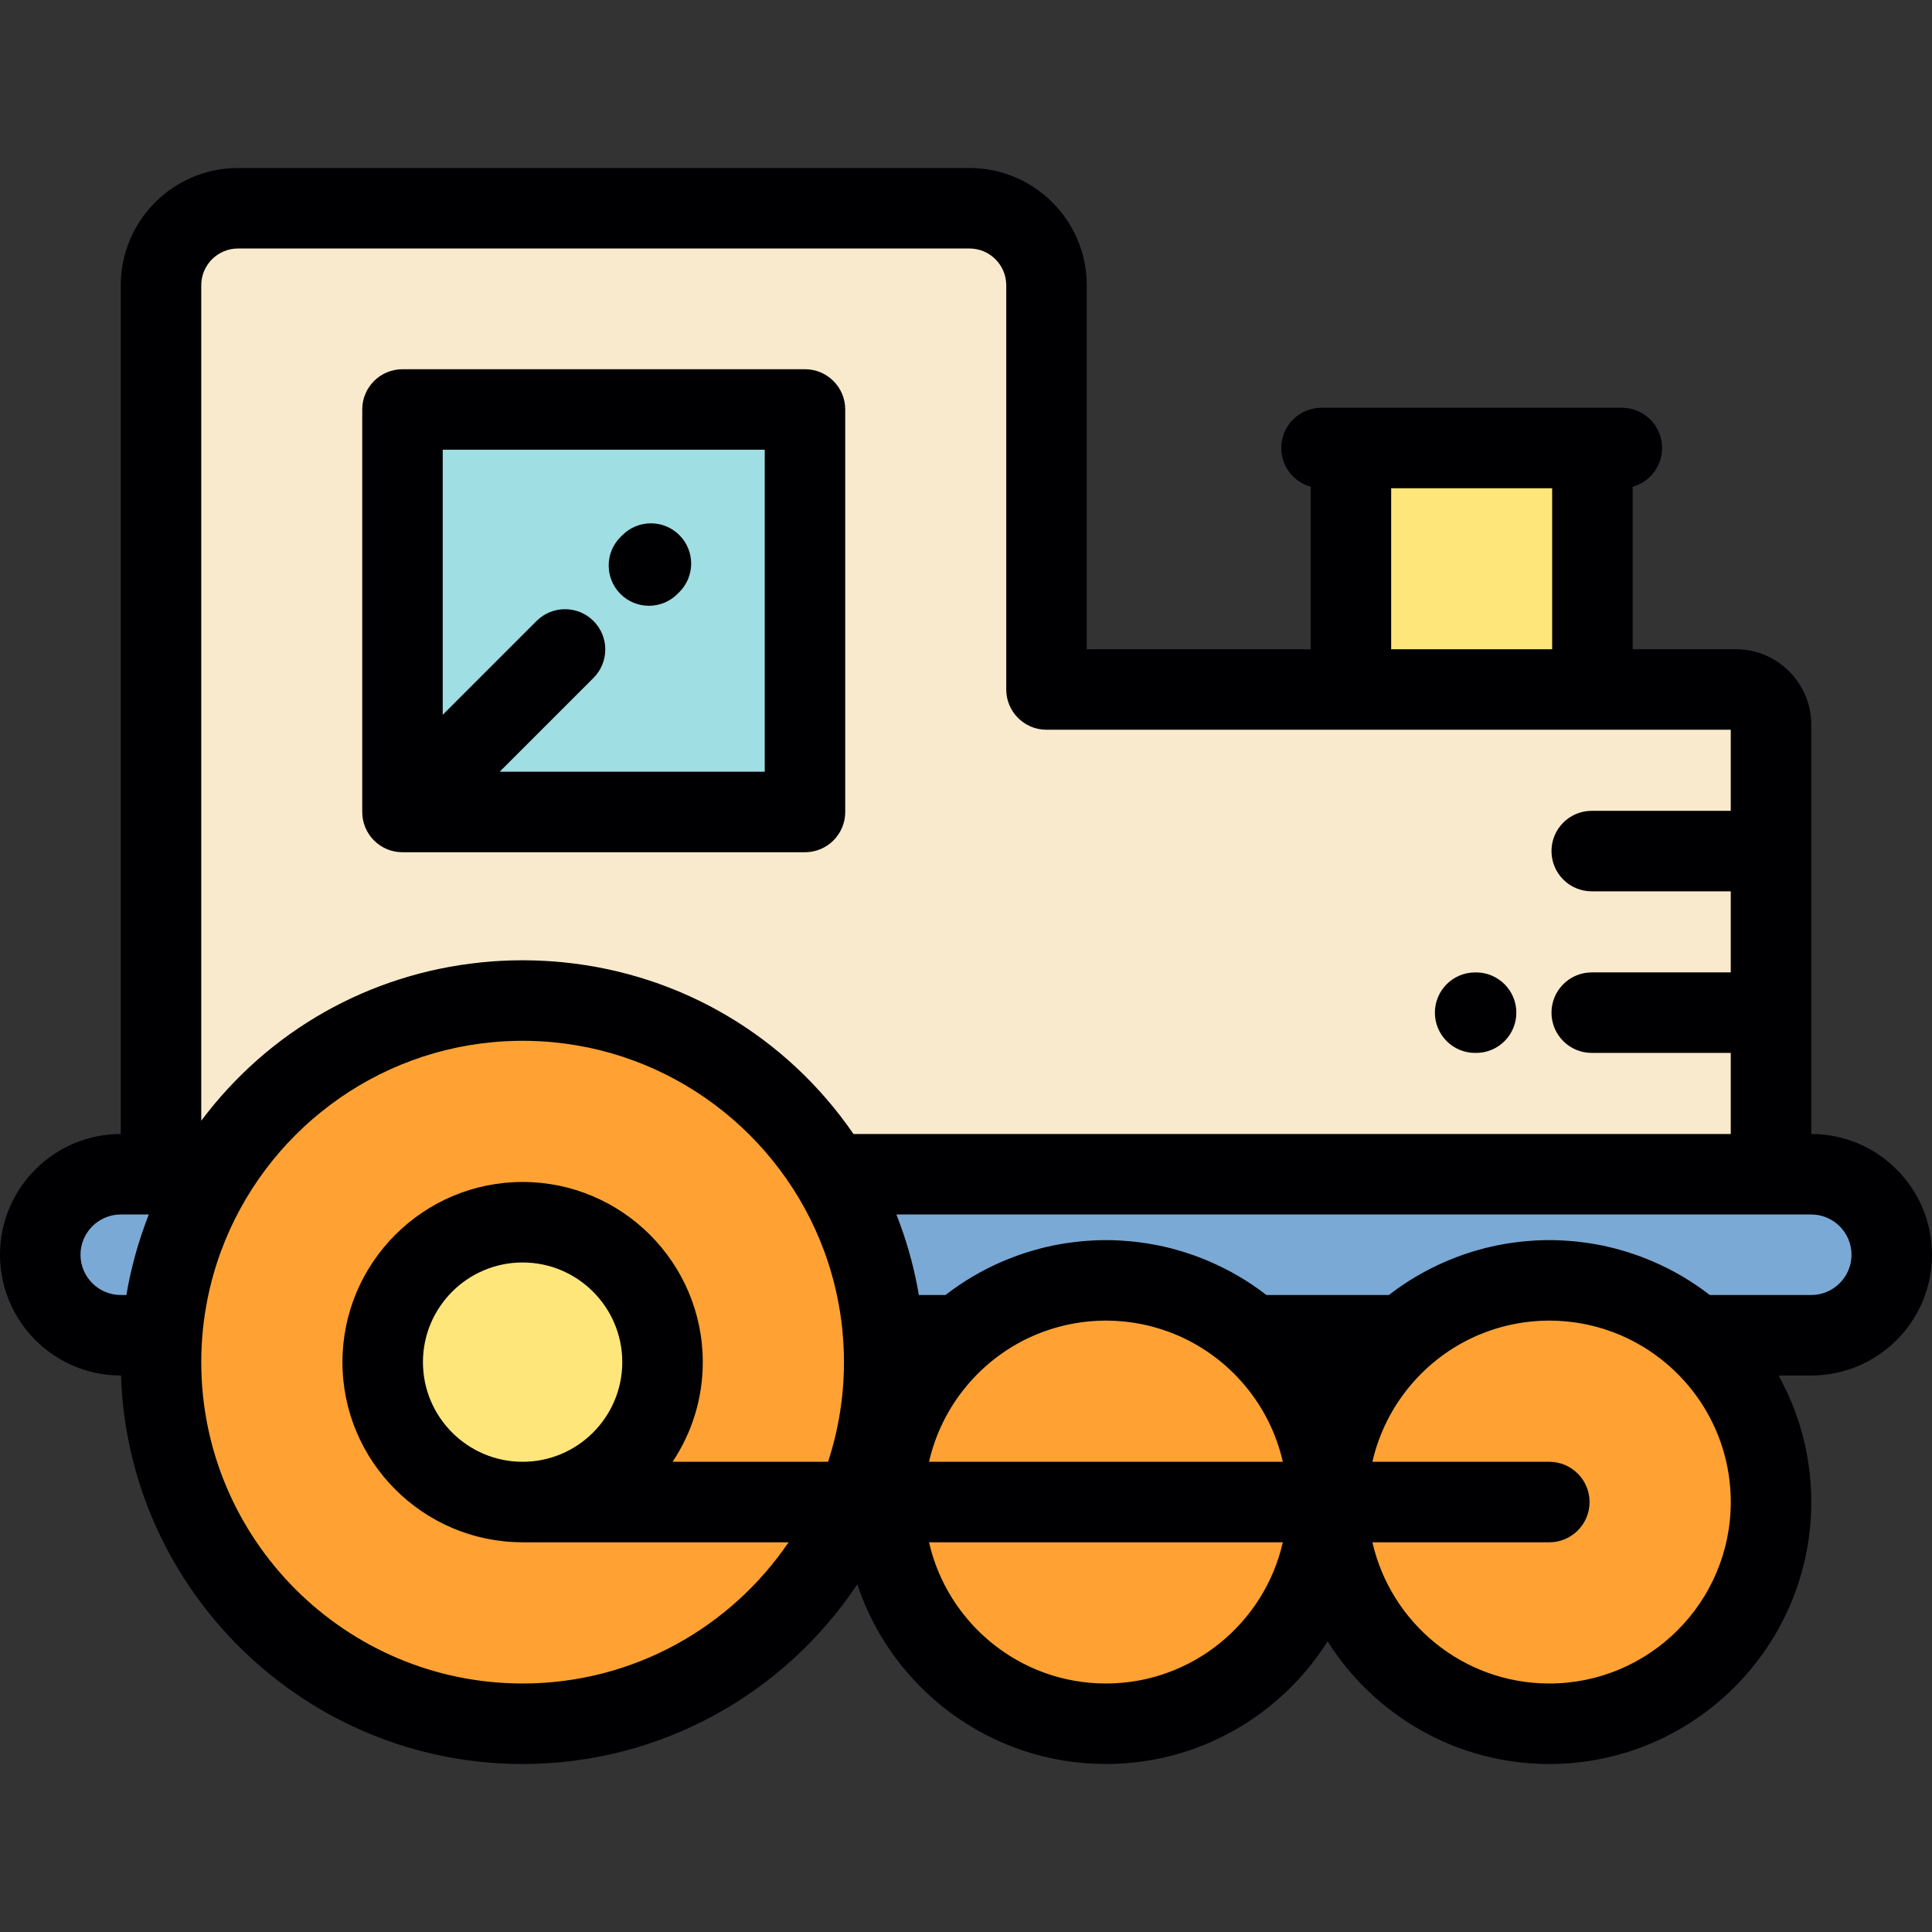 <?xml version="1.0" encoding="iso-8859-1"?>
<!-- Uploaded to: SVG Repo, www.svgrepo.com, Generator: SVG Repo Mixer Tools -->
<svg version="1.1" id="Layer_1" xmlns="http://www.w3.org/2000/svg" xmlns:xlink="http://www.w3.org/1999/xlink" 
	 viewBox="0 0 512 512" xml:space="preserve">
<rect x="0" y="0" width="512" height="512" fill="#333333" stroke="none"/>
<g>
	<rect x="358.003" y="118.726" style="fill:#FFE67B;" width="63.999" height="63.997"/>
	<path style="fill:#F9EACD;" d="M358.006,182.723h-80.675V75.592c0-11.223-9.181-20.403-20.406-20.403H63.07
		c-11.223,0-20.403,9.179-20.403,20.403v235.593h13.935c16.82-27.606,47.207-46.038,81.895-46.038
		c34.691,0,65.075,18.432,81.893,46.038h248.944v-42.82v-42.821V192.04c0-5.121-4.194-9.317-9.317-9.317h-38.013H358.006
		L358.006,182.723z M213.332,215.187H106.664v-106.67h106.668V215.187z"/>
	<rect x="106.662" y="108.518" style="fill:#9FDEE2;" width="106.672" height="106.672"/>
	<path style="fill:#7BA9D6;" d="M56.603,311.186H42.667H32c-11.734,0-21.332,9.6-21.332,21.337c0,11.732,9.598,21.332,21.332,21.332
		h10.93C44.071,338.308,48.921,323.789,56.603,311.186z"/>
	<path style="fill:#FFA233;" d="M138.497,398.059c-20.478,0-37.079-16.601-37.079-37.079c0-20.476,16.601-37.079,37.079-37.079
		c20.477,0,37.077,16.602,37.077,37.079C175.574,381.459,158.974,398.059,138.497,398.059L138.497,398.059z M138.497,265.148
		c-34.69,0-65.076,18.432-81.893,46.038c-7.681,12.603-12.535,27.122-13.673,42.669c-0.177,2.352-0.262,4.726-0.262,7.121
		c0,52.925,42.905,95.834,95.83,95.834c39.781,0,73.899-24.237,88.394-58.751c4.789-11.406,7.436-23.937,7.436-37.084
		c0-2.396-0.089-4.769-0.265-7.121c-1.139-15.546-5.992-30.066-13.671-42.669C203.572,283.581,173.188,265.148,138.497,265.148z"/>
	<circle style="fill:#FFE67B;" cx="138.493" cy="360.979" r="37.078"/>
	<path style="fill:#7BA9D6;" d="M293.079,339.306c14.824,0,28.363,5.489,38.7,14.549l40.103-0.004
		c10.337-9.054,23.879-14.545,38.7-14.545c14.825,0,28.364,5.489,38.7,14.549h30.716c11.734,0,21.334-9.6,21.334-21.337
		c0-11.732-9.6-21.332-21.334-21.332h-10.663H220.39c7.679,12.603,12.532,27.122,13.671,42.669h20.32
		C264.718,344.796,278.258,339.306,293.079,339.306z"/>
	<g>
		<path style="fill:#FFA233;" d="M331.778,353.855c-10.337-9.059-23.875-14.549-38.7-14.549c-14.822,0-28.363,5.489-38.696,14.549
			c-12.294,10.767-20.055,26.578-20.055,44.201c0,32.452,26.304,58.755,58.752,58.755c32.449,0,58.752-26.303,58.752-58.755
			C351.831,380.434,344.07,364.622,331.778,353.855z"/>
		<path style="fill:#FFA233;" d="M371.882,353.851c-12.29,10.772-20.051,26.583-20.051,44.204c0,32.452,26.303,58.755,58.751,58.755
			c32.451,0,58.753-26.303,58.753-58.755c0-17.622-7.76-33.433-20.053-44.201c-10.335-9.059-23.875-14.549-38.7-14.549
			C395.76,339.306,382.218,344.796,371.882,353.851z"/>
	</g>
</g>
<g>
	<path style="fill:#000003;" d="M512,332.519c0-17.645-14.354-31.997-31.997-32V192.04c0-11.019-8.965-19.984-19.984-19.984h-27.345
		v-43.065c4.498-1.252,7.802-5.369,7.802-10.265c0-5.892-4.776-10.667-10.667-10.667h-7.802h-63.999h-7.801
		c-5.892,0-10.667,4.776-10.667,10.667c0,4.896,3.304,9.013,7.801,10.265v43.065h-59.341V75.592c0-17.132-13.94-31.07-31.074-31.07
		H63.07C45.937,44.522,32,58.46,32,75.592v224.926c-17.645,0.001-32,14.356-32,32.005c0,17.645,14.355,32,32,32h0.064
		c1.877,57.089,48.896,102.956,106.432,102.956c36.966,0,69.589-18.936,88.693-47.615c9.166,27.626,35.228,47.615,65.89,47.615
		c24.721,0,46.451-12.999,58.753-32.51c12.301,19.511,34.03,32.51,58.75,32.51c38.279,0,69.422-31.143,69.422-69.422
		c0-12.155-3.15-23.586-8.664-33.533h8.658C497.645,364.522,512,350.168,512,332.519z M490.666,332.523
		c0,5.88-4.784,10.665-10.667,10.665h-26.892c-4.71-3.655-9.849-6.654-15.271-8.969c-0.272-0.116-0.548-0.227-0.822-0.339
		c-0.67-0.277-1.342-0.544-2.019-0.798c-0.395-0.148-0.789-0.291-1.187-0.433c-0.569-0.202-1.139-0.396-1.714-0.581
		c-0.457-0.15-0.912-0.3-1.373-0.439c-0.536-0.162-1.074-0.31-1.613-0.459c-0.484-0.135-0.965-0.277-1.454-0.4
		c-0.938-0.238-1.882-0.457-2.829-0.656c-0.497-0.102-1.001-0.188-1.501-0.282c-0.547-0.102-1.093-0.206-1.643-0.296
		c-0.498-0.079-0.998-0.148-1.498-0.217c-0.581-0.081-1.166-0.158-1.752-0.225c-0.465-0.052-0.931-0.102-1.398-0.144
		c-0.68-0.065-1.358-0.112-2.04-0.156c-0.385-0.025-0.771-0.054-1.158-0.073c-1.082-0.05-2.163-0.081-3.25-0.081
		c-1.086,0-2.169,0.031-3.248,0.081c-0.389,0.019-0.774,0.048-1.161,0.073c-0.681,0.044-1.358,0.092-2.035,0.156
		c-0.469,0.042-0.938,0.092-1.404,0.146c-0.583,0.064-1.164,0.142-1.744,0.221c-0.502,0.07-1.006,0.14-1.506,0.221
		c-0.542,0.087-1.082,0.19-1.619,0.289c-0.51,0.096-1.02,0.181-1.524,0.288c-0.945,0.198-1.885,0.415-2.818,0.652
		c-0.502,0.127-0.998,0.273-1.496,0.411c-0.523,0.146-1.045,0.289-1.565,0.446c-0.473,0.144-0.94,0.298-1.408,0.45
		c-0.56,0.183-1.118,0.371-1.673,0.569c-0.41,0.144-0.817,0.293-1.222,0.446c-0.66,0.247-1.315,0.511-1.969,0.778
		c-0.29,0.121-0.581,0.238-0.87,0.361c-5.417,2.315-10.549,5.312-15.255,8.963h-32.458c-4.71-3.652-9.846-6.652-15.268-8.967
		c-0.277-0.118-0.557-0.231-0.835-0.346c-0.665-0.273-1.333-0.54-2.007-0.792c-0.397-0.15-0.796-0.296-1.197-0.437
		c-0.564-0.201-1.132-0.391-1.702-0.577c-0.46-0.15-0.92-0.302-1.384-0.444c-0.53-0.16-1.065-0.306-1.599-0.454
		c-0.487-0.135-0.973-0.279-1.467-0.404c-0.936-0.238-1.878-0.454-2.825-0.652c-0.5-0.107-1.005-0.192-1.508-0.286
		c-0.545-0.102-1.089-0.204-1.636-0.291c-0.497-0.081-1-0.15-1.499-0.219c-0.582-0.081-1.165-0.158-1.75-0.223
		c-0.465-0.054-0.932-0.105-1.401-0.146c-0.677-0.065-1.357-0.112-2.037-0.156c-0.386-0.025-0.771-0.054-1.16-0.073
		c-1.081-0.05-2.162-0.081-3.249-0.081c-1.087,0-2.169,0.031-3.249,0.081c-0.387,0.019-0.773,0.048-1.161,0.073
		c-0.68,0.044-1.358,0.092-2.035,0.156c-0.469,0.042-0.937,0.092-1.403,0.146c-0.585,0.064-1.166,0.142-1.747,0.221
		c-0.501,0.07-1.004,0.14-1.502,0.221c-0.544,0.087-1.086,0.19-1.628,0.291c-0.506,0.094-1.014,0.179-1.517,0.286
		c-0.945,0.198-1.886,0.415-2.821,0.652c-0.499,0.127-0.99,0.271-1.484,0.409c-0.528,0.146-1.055,0.291-1.581,0.45
		c-0.468,0.142-0.932,0.293-1.398,0.446c-0.562,0.186-1.125,0.373-1.683,0.571c-0.406,0.146-0.811,0.293-1.215,0.444
		c-0.665,0.25-1.323,0.513-1.979,0.783c-0.288,0.118-0.575,0.234-0.861,0.354c-5.418,2.315-10.552,5.315-15.258,8.965h-7.055
		c-0.006-0.035-0.013-0.068-0.019-0.105c-1.071-6.296-2.691-12.409-4.819-18.28c-0.048-0.133-0.092-0.267-0.14-0.398
		c-0.017-0.046-0.035-0.09-0.052-0.133c-0.295-0.811-0.601-1.617-0.916-2.419h231.778h10.663
		C485.88,321.854,490.666,326.637,490.666,332.523z M274.331,353.779c0.142-0.061,0.288-0.114,0.432-0.173
		c0.53-0.221,1.064-0.433,1.603-0.634c0.315-0.116,0.634-0.225,0.953-0.334c0.375-0.131,0.75-0.262,1.131-0.383
		c0.381-0.123,0.764-0.234,1.147-0.346c0.327-0.096,0.654-0.192,0.986-0.282c0.408-0.109,0.817-0.21,1.227-0.31
		c0.319-0.077,0.638-0.15,0.958-0.221c0.415-0.092,0.829-0.177,1.246-0.256c0.334-0.064,0.67-0.123,1.006-0.181
		c0.404-0.069,0.808-0.133,1.213-0.192c0.373-0.054,0.75-0.1,1.125-0.144c0.373-0.046,0.746-0.092,1.121-0.127
		c0.455-0.044,0.914-0.075,1.373-0.105c0.302-0.021,0.604-0.048,0.907-0.063c0.77-0.037,1.544-0.059,2.322-0.059
		s1.553,0.021,2.322,0.059c0.302,0.015,0.603,0.042,0.905,0.063c0.461,0.029,0.921,0.061,1.377,0.105
		c0.373,0.035,0.745,0.081,1.117,0.127c0.377,0.044,0.754,0.09,1.13,0.144c0.404,0.059,0.806,0.123,1.209,0.192
		c0.337,0.059,0.675,0.116,1.011,0.181c0.415,0.079,0.828,0.164,1.238,0.254c0.325,0.07,0.647,0.148,0.969,0.225
		c0.407,0.098,0.813,0.198,1.217,0.308c0.336,0.09,0.669,0.188,1.002,0.284c0.378,0.11,0.755,0.221,1.13,0.341
		c0.389,0.123,0.775,0.258,1.16,0.391c0.307,0.109,0.618,0.21,0.923,0.323c0.558,0.208,1.109,0.429,1.659,0.656
		c0.126,0.052,0.253,0.098,0.378,0.153c14.051,5.969,24.687,18.443,28.137,33.615h-93.76
		C249.65,372.222,260.282,359.751,274.331,353.779z M368.673,129.393h42.665v42.662h-42.665V129.393z M53.334,75.592
		c0-5.369,4.367-9.736,9.736-9.736h193.855c5.37,0,9.739,4.367,9.739,9.736v107.131c0,5.889,4.776,10.667,10.667,10.667h80.675
		h63.999h36.662v21.487h-36.843c-5.893,0-10.667,4.776-10.667,10.667c0,5.889,4.775,10.667,10.667,10.667h36.844v21.487h-36.844
		c-5.893,0-10.667,4.776-10.667,10.667c0,5.889,4.775,10.667,10.667,10.667h36.844v21.486H226.185
		c-17.823-25.901-45.605-42.304-76.639-45.467c-0.089-0.009-0.176-0.019-0.263-0.027c-0.688-0.068-1.377-0.129-2.067-0.183
		c-0.378-0.031-0.757-0.061-1.136-0.087c-0.541-0.037-1.081-0.073-1.621-0.102c-0.577-0.033-1.157-0.057-1.738-0.079
		c-0.398-0.015-0.796-0.035-1.194-0.046c-1.007-0.027-2.017-0.046-3.029-0.046c-0.986,0-1.969,0.017-2.948,0.044
		c-0.414,0.011-0.824,0.031-1.235,0.046c-0.544,0.021-1.088,0.042-1.629,0.07c-0.566,0.031-1.132,0.068-1.697,0.109
		c-0.345,0.025-0.69,0.048-1.035,0.075c-0.715,0.057-1.427,0.121-2.139,0.19c-0.126,0.015-0.251,0.027-0.378,0.039
		c-29.597,3.021-56.24,18.086-74.102,41.948V75.592z M21.334,332.519c0-5.882,4.785-10.665,10.665-10.665h7.436
		c-0.461,1.169-0.894,2.35-1.312,3.536c-0.195,0.546-0.389,1.091-0.575,1.642c-0.025,0.073-0.048,0.146-0.071,0.219
		c-1.145,3.421-2.117,6.919-2.914,10.484c-0.003,0.011-0.005,0.022-0.007,0.035c-0.192,0.861-0.373,1.723-0.544,2.59
		c-0.02,0.098-0.038,0.197-0.059,0.295c-0.148,0.767-0.289,1.536-0.421,2.306c-0.013,0.075-0.029,0.15-0.042,0.227h-1.489
		C26.12,343.188,21.334,338.402,21.334,332.519z M138.497,446.143c-46.958,0-85.163-38.206-85.163-85.167
		c0-2.883,0.148-5.736,0.429-8.549c0.006-0.063,0.011-0.127,0.017-0.192c0.13-1.269,0.295-2.527,0.481-3.779
		c0.037-0.247,0.073-0.496,0.111-0.743c0.188-1.185,0.398-2.363,0.634-3.534c0.058-0.284,0.118-0.566,0.179-0.85
		c0.249-1.176,0.512-2.344,0.81-3.498c0.031-0.123,0.066-0.244,0.097-0.365c0.3-1.143,0.625-2.28,0.969-3.404
		c0.063-0.201,0.121-0.4,0.183-0.597c0.385-1.227,0.796-2.442,1.235-3.644c0.025-0.07,0.051-0.14,0.077-0.208
		c11.473-31.133,40.64-53.769,75.242-55.662c0.243-0.013,0.486-0.022,0.731-0.033c1.315-0.063,2.638-0.102,3.969-0.102
		s2.653,0.039,3.97,0.102c0.243,0.011,0.486,0.021,0.729,0.033c34.578,1.891,63.727,24.497,75.218,55.594
		c0.041,0.111,0.082,0.219,0.122,0.33c0.426,1.167,0.824,2.346,1.199,3.535c0.078,0.247,0.151,0.498,0.228,0.748
		c0.317,1.04,0.617,2.088,0.894,3.144c0.065,0.243,0.129,0.487,0.192,0.731c0.269,1.058,0.512,2.125,0.739,3.198
		c0.073,0.337,0.146,0.675,0.213,1.014c0.225,1.125,0.428,2.256,0.608,3.396c0.048,0.304,0.091,0.608,0.137,0.91
		c0.176,1.202,0.336,2.411,0.463,3.629c0.014,0.14,0.022,0.279,0.036,0.419c0.27,2.756,0.416,5.548,0.416,8.376
		c0,9.222-1.491,18.095-4.214,26.416h-41.201c5.048-7.569,7.998-16.653,7.998-26.416c0-26.325-21.42-47.742-47.746-47.742
		c-26.328,0-47.746,21.418-47.746,47.742c0,26.272,21.329,47.653,47.58,47.742c0.055,0.002,0.11,0.009,0.165,0.009h70.48
		C193.643,431.29,167.773,446.143,138.497,446.143z M138.497,387.388c-14.563,0-26.412-11.848-26.412-26.412
		c0-14.561,11.848-26.408,26.412-26.408c14.564,0,26.412,11.846,26.412,26.408C164.909,375.54,153.06,387.388,138.497,387.388z
		 M293.079,446.143c-22.846,0-42.008-16.022-46.876-37.416h93.755C335.088,430.122,315.926,446.143,293.079,446.143z
		 M410.581,446.143c-22.845,0-42.006-16.022-46.875-37.416h46.875c5.892,0,10.667-4.776,10.667-10.667
		c0-5.89-4.776-10.667-10.667-10.667h-46.877c3.45-15.17,14.082-27.641,28.128-33.612c0.147-0.063,0.298-0.116,0.446-0.179
		c0.525-0.217,1.054-0.429,1.589-0.627c0.318-0.118,0.64-0.225,0.958-0.336c0.374-0.131,0.746-0.26,1.124-0.381
		c0.382-0.123,0.768-0.236,1.153-0.348c0.325-0.096,0.65-0.19,0.979-0.279c0.409-0.109,0.819-0.21,1.231-0.31
		c0.317-0.077,0.636-0.15,0.955-0.221c0.416-0.092,0.831-0.177,1.25-0.256c0.332-0.064,0.667-0.123,1.003-0.181
		c0.404-0.069,0.809-0.133,1.216-0.192c0.372-0.054,0.747-0.1,1.122-0.144c0.374-0.046,0.748-0.092,1.123-0.127
		c0.454-0.044,0.912-0.075,1.372-0.105c0.303-0.021,0.604-0.048,0.908-0.063c0.769-0.037,1.542-0.059,2.321-0.059
		c0.779,0,1.553,0.021,2.323,0.059c0.302,0.015,0.603,0.042,0.904,0.061c0.461,0.031,0.921,0.063,1.378,0.107
		c0.373,0.035,0.743,0.081,1.115,0.127c0.379,0.044,0.756,0.09,1.132,0.144c0.403,0.059,0.804,0.123,1.206,0.192
		c0.339,0.059,0.677,0.116,1.014,0.181c0.413,0.079,0.825,0.164,1.235,0.254c0.326,0.07,0.65,0.148,0.973,0.225
		c0.406,0.098,0.811,0.198,1.213,0.306c0.337,0.092,0.673,0.19,1.007,0.288c0.377,0.111,0.752,0.219,1.125,0.337
		c0.39,0.125,0.777,0.26,1.164,0.396c0.306,0.107,0.614,0.208,0.918,0.321c0.56,0.208,1.114,0.429,1.665,0.658
		c0.123,0.05,0.247,0.098,0.371,0.15c17.23,7.319,29.346,24.41,29.346,44.277C458.669,424.571,437.098,446.143,410.581,446.143z"/>
	<path style="fill:#000003;" d="M390.926,279.036h0.253c5.892,0,10.667-4.778,10.667-10.667c0-5.891-4.776-10.667-10.667-10.667
		h-0.253c-5.89,0-10.667,4.776-10.667,10.667C380.259,274.259,385.034,279.036,390.926,279.036z"/>
	<path style="fill:#000003;" d="M171.978,160.538c2.712,0,5.425-1.029,7.504-3.088l0.521-0.514
		c4.187-4.146,4.221-10.899,0.075-15.087c-4.144-4.186-10.898-4.221-15.086-0.075l-0.521,0.514
		c-4.187,4.146-4.22,10.899-0.076,15.087C166.482,159.482,169.23,160.538,171.978,160.538z"/>
	<path style="fill:#000003;" d="M96.049,216.24c0.017,0.16,0.046,0.315,0.068,0.473c0.027,0.188,0.048,0.375,0.085,0.56
		c0.035,0.177,0.084,0.352,0.129,0.527c0.039,0.162,0.075,0.325,0.125,0.485c0.052,0.171,0.116,0.337,0.177,0.507
		c0.057,0.16,0.11,0.321,0.175,0.477c0.065,0.158,0.142,0.31,0.214,0.465c0.076,0.16,0.148,0.323,0.233,0.481
		c0.079,0.148,0.17,0.289,0.255,0.433c0.093,0.155,0.181,0.313,0.282,0.463c0.107,0.158,0.223,0.306,0.336,0.459
		c0.095,0.127,0.183,0.256,0.285,0.381c0.223,0.269,0.457,0.527,0.702,0.776c0.002,0.002,0.003,0.004,0.005,0.006
		c0.005,0.006,0.013,0.011,0.018,0.017c0.244,0.242,0.498,0.47,0.765,0.689c0.121,0.1,0.25,0.188,0.375,0.282
		c0.155,0.114,0.304,0.234,0.463,0.339c0.15,0.1,0.304,0.186,0.459,0.277c0.146,0.087,0.288,0.179,0.437,0.26
		c0.156,0.083,0.317,0.153,0.475,0.227c0.156,0.075,0.31,0.155,0.47,0.219c0.155,0.065,0.313,0.116,0.468,0.173
		c0.172,0.061,0.341,0.127,0.516,0.181c0.158,0.046,0.317,0.081,0.477,0.121c0.177,0.046,0.353,0.096,0.535,0.131
		c0.185,0.037,0.371,0.059,0.558,0.085c0.156,0.022,0.313,0.052,0.473,0.068c0.349,0.033,0.7,0.052,1.052,0.052h106.668
		c5.892,0,10.667-4.776,10.667-10.667v-106.67c0-5.889-4.776-10.667-10.667-10.667H106.664c-5.892,0-10.667,4.778-10.667,10.667
		v106.67l0,0C95.996,215.54,96.016,215.89,96.049,216.24z M202.664,119.184v85.336h-70.249l24.866-24.866
		c4.166-4.167,4.164-10.921,0-15.087c-4.167-4.164-10.92-4.164-15.087,0l-24.864,24.866v-70.249L202.664,119.184L202.664,119.184z"
		/>
</g>
</svg>
